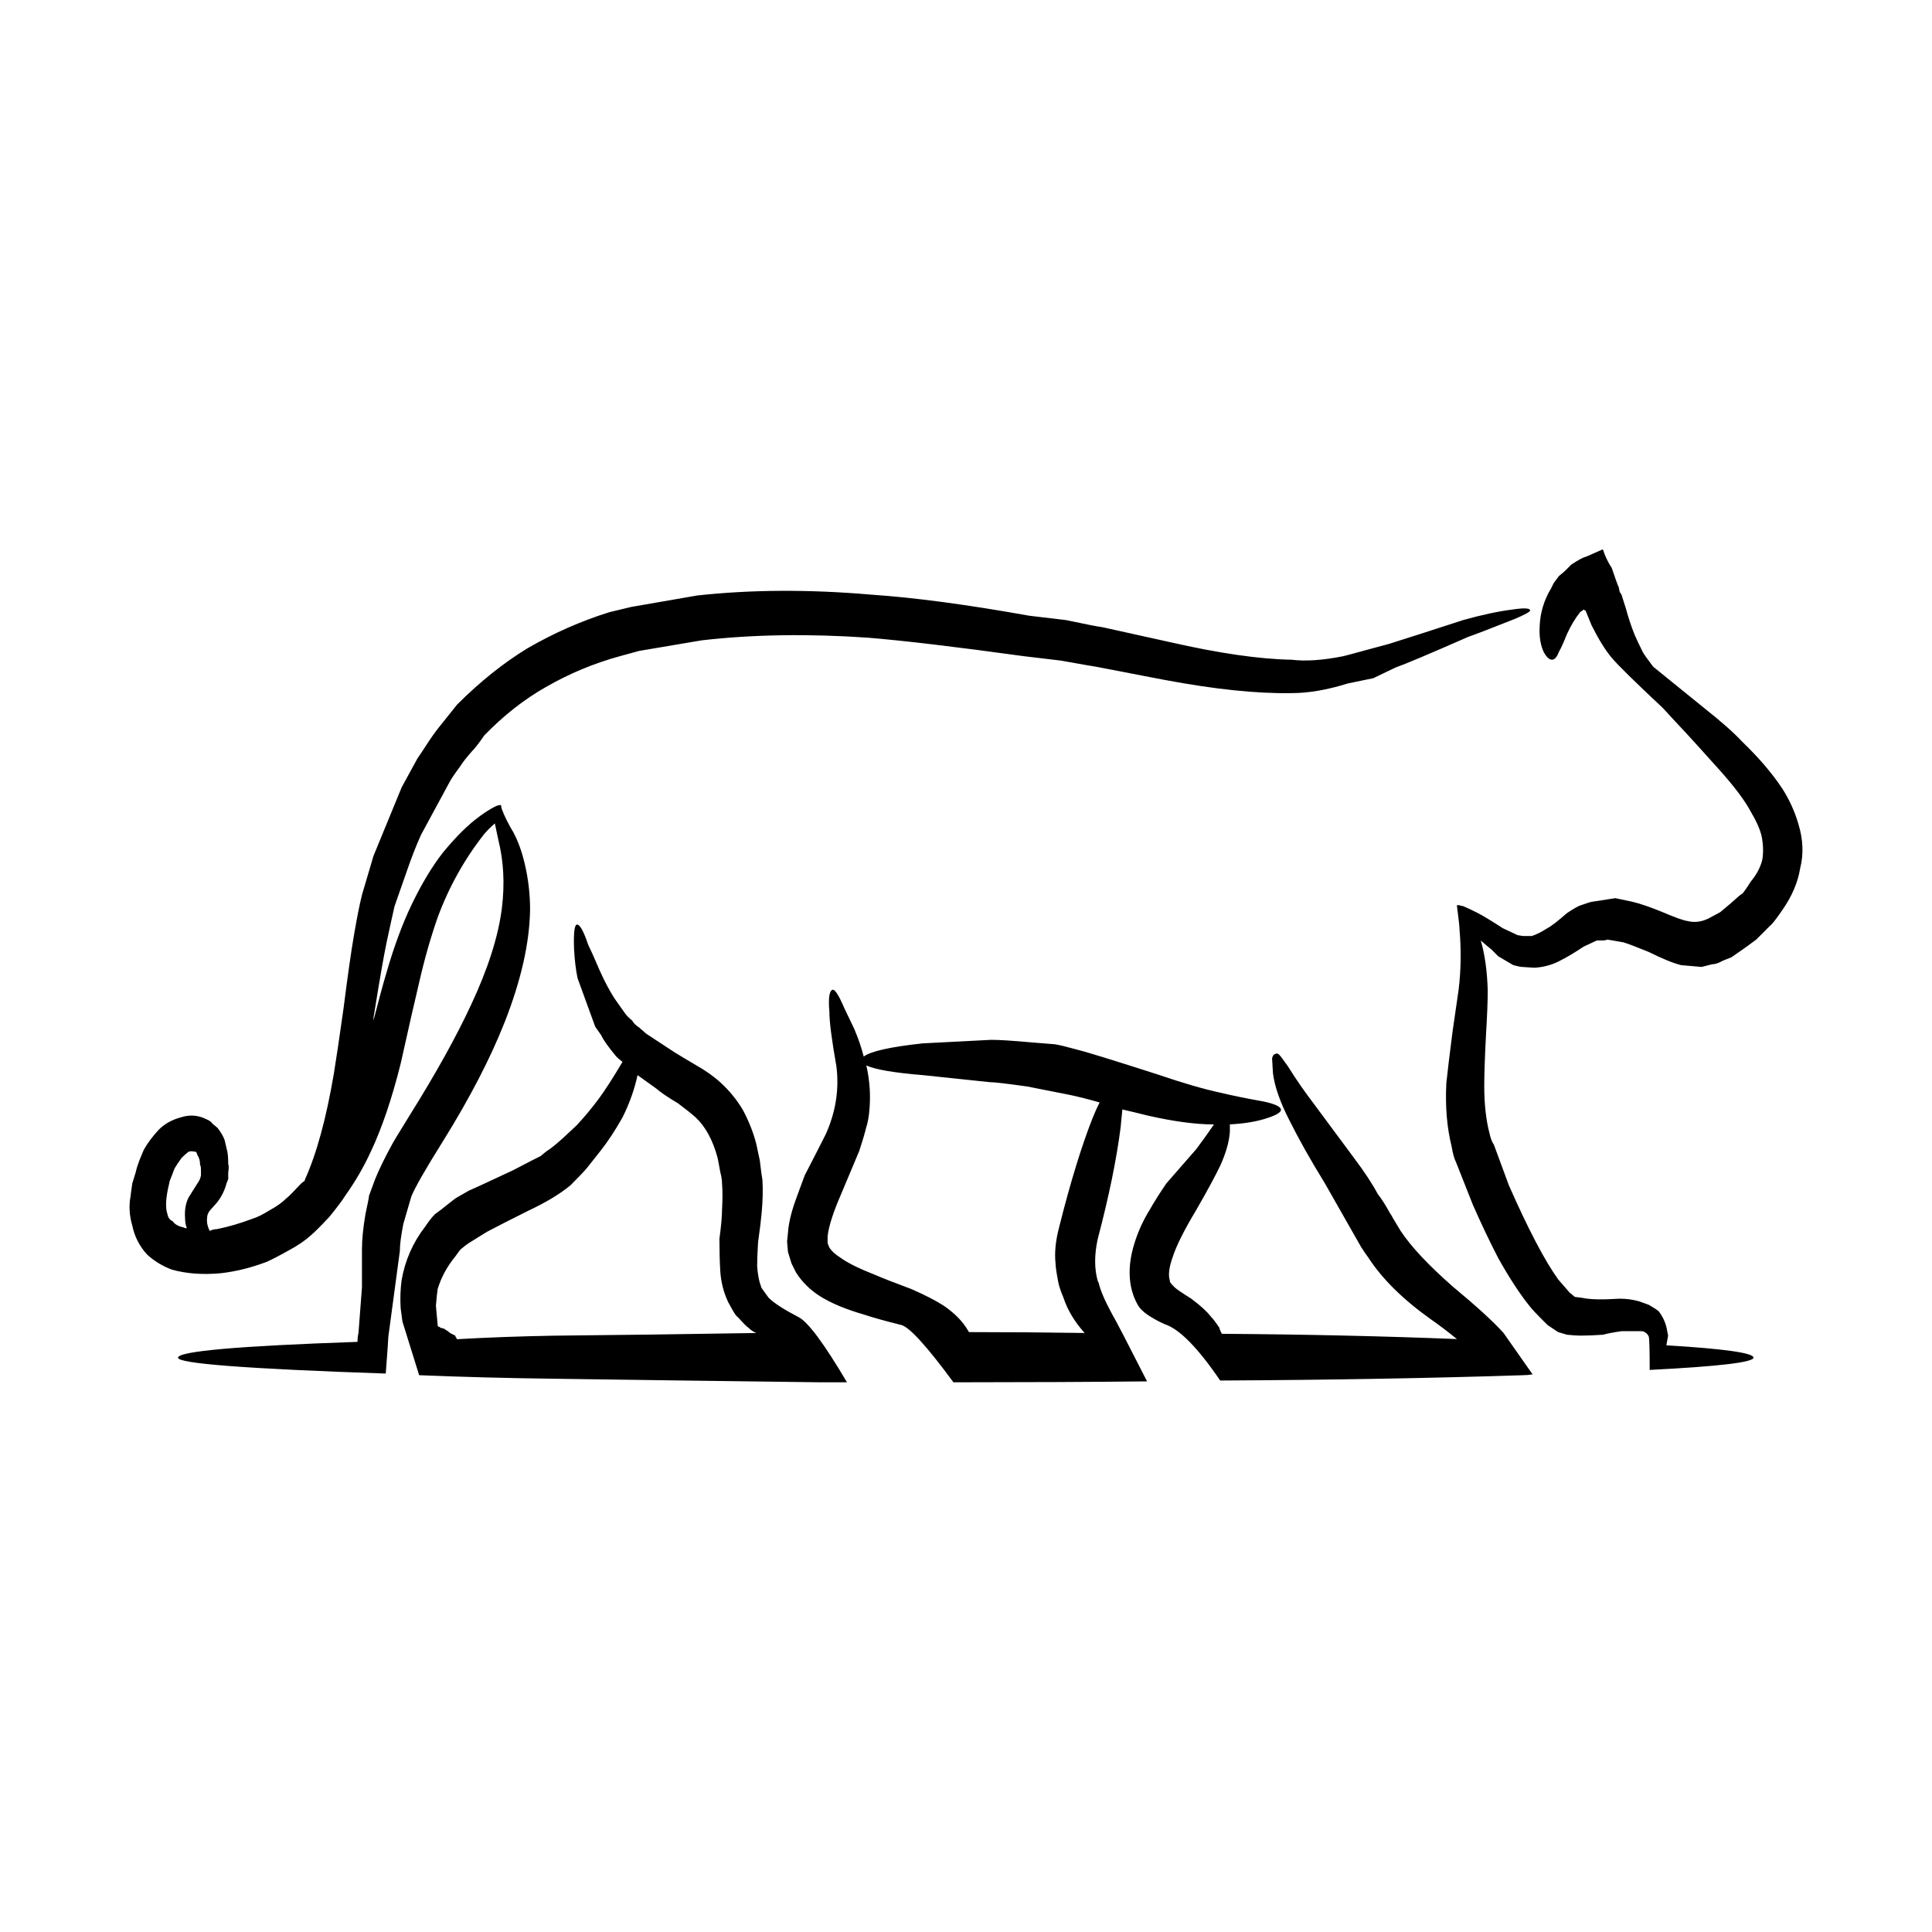 <?xml version="1.0" encoding="UTF-8"?>
<!-- Uploaded to: SVG Repo, www.svgrepo.com, Generator: SVG Repo Mixer Tools -->
<svg fill="#000000" width="800px" height="800px" version="1.1" viewBox="144 144 512 512" xmlns="http://www.w3.org/2000/svg">
 <path d="m452.65 324.19-18.184-3.5c-0.156 0-3.266-0.543-9.332-1.629l-9.801-1.164c-18.035-2.492-31.805-4.121-41.289-4.902-15.871-1.09-30.562-0.852-44.074 0.699l-16.57 2.801c-2.324 0.621-4.047 1.094-5.141 1.406-6.828 1.867-13.359 4.586-19.594 8.168-5.758 3.258-11.199 7.535-16.332 12.828-1.387 2.019-2.469 3.414-3.254 4.195-1.387 1.559-2.488 2.957-3.254 4.195-1.406 1.867-2.344 3.266-2.805 4.195l-7.453 13.766c-1.258 2.797-2.508 5.984-3.738 9.559l-3.266 9.336c-0.473 2.016-1.168 5.211-2.106 9.562-0.777 3.727-1.859 9.957-3.254 18.66-0.168 0.777-0.246 1.477-0.246 2.102 1.406-5.445 2.57-9.719 3.5-12.828 2.016-6.996 4.281-13.059 6.762-18.191 2.644-5.445 5.371-9.949 8.176-13.527 2.805-3.426 5.523-6.223 8.156-8.398 2.332-1.867 4.348-3.188 6.062-3.969 0.473-0.156 0.867-0.227 1.168-0.227 0 0.312 0.082 0.699 0.227 1.164 0.785 2.019 1.789 4.039 3.031 6.066 1.25 2.332 2.262 5.129 3.031 8.395 0.945 4.047 1.406 8.086 1.406 12.133-0.145 8.863-2.414 18.816-6.762 29.859-3.738 9.48-9.168 19.977-16.324 31.488-4.684 7.461-7.465 12.359-8.402 14.695l-2.106 7.231c-0.609 3.113-0.926 5.527-0.926 7.234-0.156 1.082-0.316 2.254-0.473 3.496l-2.57 19.125c0 0.469-0.227 3.734-0.691 9.793-36.703-1.246-55.047-2.644-55.047-4.195 0-1.715 15.852-3.113 47.566-4.203 0-0.926 0.09-1.707 0.258-2.332l0.918-12.125v-1.863-8.168c0-2.637 0.309-5.754 0.926-9.332 0.641-2.953 0.945-4.59 0.945-4.902l1.633-4.43c1.082-2.641 2.57-5.68 4.43-9.094 0.316-0.625 1.867-3.195 4.664-7.703 6.996-11.195 12.438-20.992 16.332-29.391 4.508-9.637 7.234-18.188 8.156-25.652 0.785-6.375 0.465-12.363-0.926-17.961-0.473-2.176-0.777-3.652-0.938-4.43-1.094 0.926-2.023 1.867-2.816 2.797-5.266 6.691-9.387 14.078-12.359 22.156-1.848 5.289-3.492 11.043-4.902 17.262-1.074 4.516-2.715 11.656-4.891 21.457-2.332 9.336-4.977 17.105-7.918 23.328-1.867 4.047-4.121 7.93-6.769 11.656-0.777 1.25-2.176 3.113-4.203 5.602-2.332 2.488-3.965 4.121-4.902 4.898-1.547 1.402-3.492 2.719-5.824 3.969-2.188 1.238-4.121 2.246-5.824 3.031-4.047 1.551-8.086 2.559-12.141 3.031-4.801 0.453-9.156 0.141-13.043-0.945-2.481-0.934-4.664-2.254-6.535-3.965-2.016-2.176-3.344-4.746-3.953-7.699-0.777-2.641-0.938-5.211-0.473-7.691 0-0.152 0.156-1.32 0.473-3.5l0.926-3.027c0.156-0.781 0.473-1.793 0.938-3.031l1.16-2.801c0.938-1.715 2.273-3.5 3.977-5.359 1.559-1.559 3.492-2.644 5.824-3.269 2.332-0.77 4.586-0.625 6.762 0.469 0.785 0.309 1.328 0.699 1.641 1.168l1.387 1.168c0.938 1.238 1.559 2.328 1.867 3.258l0.711 3.031c0.145 0.781 0.227 1.867 0.227 3.269 0.168 0.309 0.168 1.082 0 2.328v1.633l-0.453 1.164c-0.484 1.867-1.34 3.578-2.57 5.133l-1.879 2.102c-0.465 0.625-0.691 1.246-0.691 1.863-0.156 1.09 0.07 2.258 0.691 3.496 0.621-0.309 1.25-0.465 1.879-0.465 3.109-0.621 6.277-1.559 9.551-2.801 1.094-0.312 2.637-1.082 4.656-2.332 1.723-0.926 3.117-1.945 4.211-3.027 0.465-0.312 1.785-1.633 3.965-3.969 0.156-0.152 0.465-0.387 0.926-0.695l0.004-0.242c3.117-6.84 5.68-16.246 7.715-28.223 0.609-3.727 1.465-9.488 2.559-17.262 1.082-8.551 2.016-15.086 2.797-19.594 0.777-4.508 1.465-8.004 2.098-10.496l3.031-10.262 7.477-18.191 4.203-7.699c0.137-0.152 1.23-1.785 3.254-4.891 0.945-1.406 2.086-2.957 3.5-4.664 0.766-0.938 2.004-2.488 3.719-4.66 6.07-6.066 12.289-11.043 18.668-14.934 7.008-4.047 14.227-7.227 21.688-9.559 1.238-0.316 3.188-0.777 5.836-1.402l17.488-3.031c14.316-1.559 29.617-1.633 45.941-0.227 11.512 0.77 25.523 2.641 41.996 5.594l9.801 1.164c5.141 1.09 8.312 1.715 9.551 1.867l17.957 3.969c12.914 2.949 23.645 4.508 32.188 4.66 3.75 0.465 8.324 0.152 13.766-0.934 1.25-0.312 3.266-0.855 6.07-1.633l6.062-1.637c4.977-1.559 11.504-3.656 19.594-6.297 4.969-1.391 9.332-2.328 13.07-2.797 3.098-0.465 4.664-0.387 4.664 0.23 0.145 0.312-1.25 1.09-4.203 2.332-6.68 2.641-10.715 4.195-12.133 4.664-10.262 4.508-16.707 7.231-19.367 8.168l-5.824 2.801c-2.941 0.621-5.203 1.09-6.762 1.395-5.453 1.707-10.418 2.562-14.938 2.562-9.156 0.156-20.359-1.008-33.582-3.5zm120.36-24.492 0.227 1.168 0.473 0.707 1.18 3.723c0.621 2.332 1.395 4.672 2.332 6.996 0.621 1.395 1.32 2.883 2.098 4.434 0.316 0.625 1.25 1.945 2.797 3.965l13.531 10.965c4.508 3.57 7.856 6.531 10.016 8.863 4.523 4.352 8.098 8.555 10.746 12.594 1.867 2.953 3.266 6.062 4.203 9.332 1.238 4.039 1.395 7.93 0.453 11.656-0.609 3.734-2.168 7.391-4.656 10.969-1.703 2.488-2.797 3.883-3.266 4.203-0.766 0.77-2.016 2.016-3.727 3.727-1.859 1.402-3.273 2.414-4.203 3.039-1.082 0.777-1.859 1.32-2.332 1.629l-2.332 0.938c-1.094 0.625-2.023 0.934-2.805 0.934l-2.797 0.707-5.359-0.465c-2.023-0.473-4.902-1.637-8.641-3.5-3.414-1.395-5.668-2.254-6.762-2.562l-4.199-0.723c-0.324 0.156-0.777 0.23-1.406 0.23h-1.387l-3.512 1.637c-2.332 1.551-4.273 2.719-5.824 3.5-2.176 1.238-4.586 1.941-7.234 2.098l-3.5-0.23c-0.156 0-0.539-0.082-1.16-0.238l-0.926-0.227-3.977-2.336-1.867-1.863c-0.609-0.465-1.547-1.238-2.785-2.332 1.074 3.578 1.703 8.004 1.859 13.297 0 2.641-0.156 6.609-0.473 11.895-0.316 6.062-0.453 10.496-0.453 13.301 0 4.812 0.453 9.02 1.387 12.594 0.316 1.402 0.699 2.41 1.168 3.031l3.953 10.73c5.141 11.656 9.496 19.977 13.07 24.953l3.031 3.496 1.395 1.164 1.879 0.23c2.016 0.465 5.356 0.543 10.004 0.238 1.734 0 3.438 0.223 5.144 0.695l2.559 0.926c1.102 0.629 1.961 1.168 2.57 1.637 1.238 1.562 2.023 3.344 2.332 5.367l0.227 1.168-0.453 2.562c15.402 0.926 23.086 2.023 23.086 3.266 0 1.238-9.168 2.332-27.512 3.258 0-5.441-0.09-8.395-0.246-8.863-0.309-0.625-0.691-1.012-1.16-1.168 0-0.152-0.316-0.23-0.926-0.23h-1.406-3.738c-2.168 0.312-3.797 0.621-4.891 0.934-2.176 0.156-4.191 0.238-6.062 0.238-0.785 0-1.941-0.082-3.492-0.238l-2.344-0.699-2.797-1.867-2.098-2.102c-1.082-1.09-1.961-2.023-2.57-2.801-2.637-3.258-5.441-7.543-8.402-12.828-2.332-4.508-4.586-9.25-6.762-14.227l-4.43-11.195c-0.473-0.934-0.855-2.328-1.168-4.195-1.238-4.973-1.715-10.574-1.395-16.793 0.316-2.957 0.855-7.465 1.633-13.531l1.621-11.195c0.629-5.129 0.711-10.422 0.246-15.855 0-0.781-0.246-2.957-0.711-6.531h0.246 0.465c0.309 0.152 0.609 0.23 0.926 0.23 1.094 0.465 2.254 1.008 3.5 1.633 1.559 0.777 3.883 2.176 6.996 4.203l3.965 1.863 1.395 0.23h2.324c1.102-0.312 2.5-1.008 4.211-2.098 0.938-0.469 2.637-1.789 5.141-3.969 1.867-1.246 3.109-1.945 3.727-2.098l2.086-0.707c0.473-0.156 1.34-0.309 2.578-0.469l4.43-0.695 4.43 0.934c2.023 0.465 4.742 1.395 8.168 2.797 3.266 1.402 5.453 2.176 6.535 2.332 1.867 0.469 3.727 0.23 5.598-0.699l3.043-1.633 2.785-2.332c1.715-1.562 2.727-2.414 3.023-2.562 0.168 0 0.953-1.094 2.344-3.269 1.559-1.863 2.57-3.809 3.043-5.836 0.309-2.016 0.227-4.117-0.227-6.293-0.473-1.867-1.406-3.965-2.816-6.301-1.547-2.953-4.359-6.68-8.395-11.195-4.047-4.508-6.996-7.773-8.867-9.793-2.332-2.488-4.359-4.664-6.062-6.531-7.457-6.996-11.977-11.43-13.531-13.297-1.715-2.019-3.492-4.898-5.359-8.629l-1.621-3.965h-0.246l-0.238-0.23-0.238 0.23-0.691 0.465c-1.238 1.559-2.418 3.496-3.492 5.828-0.938 2.332-1.641 3.891-2.117 4.664-0.453 1.246-1.004 1.945-1.621 2.102-0.777 0.152-1.547-0.469-2.344-1.867-0.926-1.867-1.309-4.195-1.152-6.992 0.145-3.578 1.152-6.922 3.031-10.031l0.691-1.402 1.395-1.867c0.945-0.77 1.484-1.238 1.641-1.395l1.633-1.637c1.867-1.238 3.188-1.941 3.953-2.102l4.203-1.859h0.238c0.473 1.551 1.238 3.188 2.332 4.898 0.941 2.812 1.562 4.523 1.871 5.148zm-68.344 174.7-9.551-16.793c-3.738-6.062-6.848-11.582-9.332-16.559-2.488-4.828-3.977-9.02-4.43-12.594l-0.238-3.973c0.168-0.777 0.473-1.16 0.926-1.16 0.324-0.312 0.797-0.082 1.406 0.699l1.867 2.562c2.016 3.266 4.281 6.535 6.769 9.801l10.727 14.465c2.797 3.727 4.902 6.918 6.297 9.559 1.094 1.395 2.168 3.102 3.273 5.133l0.465 0.695 0.227 0.469 2.106 3.496c2.785 4.195 7.379 9.098 13.754 14.695 6.379 5.289 10.883 9.41 13.531 12.363 0.309 0.469 2.871 4.121 7.691 10.969-0.926 0.152-1.859 0.227-2.816 0.227-23.785 0.777-50.453 1.246-79.98 1.402-5.926-8.711-10.82-13.684-14.711-14.93-3.727-1.715-6.062-3.352-6.996-4.898-1.094-1.863-1.789-3.891-2.098-6.066-0.465-3.266-0.09-6.84 1.168-10.73 0.926-2.953 2.242-5.828 3.965-8.629 1.23-2.18 2.727-4.508 4.418-6.996l7.941-9.098c1.848-2.488 3.414-4.66 4.664-6.523-4.832 0-10.645-0.781-17.496-2.336-2.481-0.621-4.75-1.164-6.769-1.629-0.145 1.395-0.309 2.953-0.453 4.66-1.094 8.555-3.117 18.43-6.07 29.617-0.926 4.203-0.926 7.934 0 11.199l0.238 0.465c0.465 2.019 1.633 4.742 3.492 8.16 1.094 1.867 4.203 7.859 9.332 17.957-15.391 0.16-31.488 0.238-48.273 0.238h-3.043c-6.988-9.488-11.574-14.539-13.754-15.164-4.359-1.082-7.691-2.019-10.027-2.801-4.832-1.402-8.711-3.027-11.656-4.891-2.656-1.715-4.742-3.809-6.309-6.297l-1.16-2.332-0.938-3.039-0.238-2.797 0.238-2.328c0.156-2.336 0.777-5.055 1.859-8.168 0.797-2.18 1.633-4.508 2.57-6.996 2.644-5.133 4.516-8.785 5.606-10.969 2.637-5.898 3.562-11.895 2.797-17.961-1.238-6.996-1.859-11.812-1.859-14.461-0.324-3.734 0-5.68 0.926-5.836 0.621 0 1.641 1.633 3.031 4.898l2.57 5.359c1.082 2.492 1.941 4.977 2.57 7.465 1.848-1.402 7.082-2.57 15.637-3.496l18.184-0.938c2.168 0 5.824 0.238 10.965 0.707l5.824 0.465c1.102 0.156 3.043 0.629 5.836 1.395 2.016 0.469 9.105 2.644 21.227 6.535 6.836 2.332 12.438 3.961 16.809 4.898 3.266 0.777 7.062 1.559 11.426 2.332 2.953 0.621 4.508 1.32 4.656 2.102 0.156 0.777-1.32 1.629-4.43 2.562-2.644 0.777-5.68 1.246-9.094 1.402v1.867c-0.156 2.641-1.012 5.672-2.559 9.094-1.27 2.644-3.356 6.531-6.309 11.656-3.266 5.445-5.371 9.648-6.297 12.594-0.785 2.176-1.094 3.965-0.926 5.371 0.137 0.621 0.215 1.008 0.215 1.164 0.156 0.309 0.559 0.777 1.18 1.395 0.453 0.465 1.93 1.473 4.43 3.039 2.488 1.863 4.191 3.41 5.129 4.66 0.621 0.625 1.395 1.633 2.332 3.031 0.156 0.629 0.395 1.164 0.699 1.637 22.238 0.156 43 0.621 62.277 1.395-2.481-2.019-4.75-3.734-6.762-5.133-7.457-5.285-13.07-10.809-16.785-16.559-0.797-1.07-1.406-1.996-1.891-2.777zm-88.391-42.457c-5.453-0.77-8.785-1.164-10.047-1.164l-17.703-1.863c-7.637-0.625-12.605-1.477-14.938-2.562 0.777 3.414 1.082 6.766 0.926 10.031 0 0.469-0.07 1.395-0.215 2.797-0.168 1.402-0.402 2.57-0.711 3.496-0.465 1.863-1.094 3.961-1.859 6.297-1.102 2.644-2.727 6.535-4.902 11.664-2.023 4.664-3.199 8.316-3.5 10.965v1.867l0.473 1.168c0.621 0.934 1.547 1.785 2.785 2.562 1.879 1.402 4.988 2.953 9.34 4.664 2.188 0.934 5.359 2.176 9.562 3.734 3.57 1.559 6.445 3.031 8.629 4.434 2.953 2.019 5.129 4.277 6.535 6.762 0 0.156 0.145 0.23 0.453 0.23 10.43 0 20.547 0.082 30.336 0.23-2.644-2.949-4.523-6.055-5.598-9.324-0.777-1.863-1.238-3.258-1.395-4.195-0.473-2.488-0.711-4.121-0.711-4.902-0.309-2.797 0-5.992 0.938-9.562 2.961-11.812 5.914-21.457 8.855-28.918 0.621-1.559 1.258-2.957 1.879-4.195-3.273-0.934-6.07-1.633-8.414-2.102zm-119.43-42.91c0.777-0.156 1.789 1.633 3.043 5.367 0.629 1.25 1.633 3.496 3.031 6.766 1.238 2.797 2.559 5.285 3.953 7.461l2.805 3.965c0.473 0.621 1.082 1.246 1.859 1.863 0.324 0.621 0.938 1.246 1.867 1.867 0.156 0.156 0.777 0.699 1.867 1.629l7.457 4.898c1.25 0.777 3.188 1.945 5.836 3.5 2.488 1.402 4.664 2.953 6.523 4.664 2.344 2.176 4.293 4.586 5.836 7.231 1.559 2.953 2.727 5.906 3.492 8.867l0.945 4.43c0.309 2.641 0.539 4.352 0.691 5.129 0.168 2.644 0.09 5.598-0.215 8.867-0.168 1.863-0.473 4.43-0.945 7.691-0.145 2.641-0.238 4.742-0.238 6.297 0.156 2.176 0.473 3.883 0.938 5.133l0.246 0.695 1.859 2.57c1.395 1.402 4.047 3.102 7.93 5.129 2.488 1.25 6.762 6.996 12.832 17.266h-7.477c-25.18-0.316-48.594-0.625-70.191-0.938-12.449-0.16-24.344-0.469-35.711-0.938l-4.43-14.227-0.465-3.496c-0.156-2.488-0.082-4.977 0.246-7.461 0.926-5.289 3.023-10.031 6.277-14.227 0.945-1.406 1.789-2.492 2.57-3.269 1.102-0.777 2.117-1.551 3.047-2.328 1.547-1.25 2.481-1.945 2.785-2.102l3.273-1.867c0.465-0.156 4.359-1.945 11.652-5.367l4.914-2.559c0.621-0.312 1.387-0.695 2.324-1.164 1.094-0.934 1.797-1.477 2.098-1.633 0.938-0.625 2.254-1.715 3.965-3.266l3.5-3.266c2.023-2.176 3.977-4.508 5.824-6.996 1.715-2.332 3.828-5.602 6.309-9.801-0.777-0.625-1.32-1.09-1.633-1.402-2.188-2.641-3.5-4.508-3.965-5.598l-1.633-2.336-4.664-12.82c-0.473-2.18-0.766-4.742-0.938-7.703-0.156-4.191 0.098-6.371 0.707-6.523zm16.113 39.887c-0.797 3.727-2.117 7.461-3.977 11.195-2.023 3.578-3.965 6.523-5.836 8.863l-3.5 4.43c-0.609 0.777-2.098 2.332-4.418 4.672-2.805 2.328-6.543 4.578-11.199 6.762-4.977 2.488-8.629 4.352-10.973 5.598l-4.891 3.031c-0.465 0.316-1.168 0.855-2.106 1.633-0.145 0.152-0.621 0.777-1.395 1.867-2.168 2.644-3.738 5.523-4.676 8.629-0.145 0.938-0.309 2.414-0.465 4.434l0.465 5.129c0 0.316 0.168 0.469 0.473 0.469l0.246 0.23 0.926 0.238c0.777 0.465 1.328 0.855 1.633 1.16 0.621 0.316 1.074 0.551 1.395 0.707 0 0.152 0.156 0.465 0.465 0.934 8.246-0.469 16.809-0.777 25.676-0.934 16.785-0.156 34.668-0.395 53.629-0.707-0.766-0.309-1.477-0.77-2.074-1.395-0.492-0.312-1.414-1.246-2.805-2.801-0.324-0.152-0.785-0.77-1.395-1.859l-1.168-2.102c-1.25-2.641-1.949-5.441-2.117-8.398-0.145-2.488-0.215-5.289-0.215-8.398 0.453-3.414 0.691-5.984 0.691-7.699 0.156-2.801 0.156-5.129 0-6.996 0-0.777-0.145-1.789-0.473-3.027-0.297-1.715-0.539-2.953-0.699-3.727-1.25-4.672-3.18-8.246-5.824-10.734-1.238-1.09-2.797-2.332-4.664-3.727-2.637-1.562-4.586-2.883-5.836-3.965zm-117.57 20.289c-0.309-0.156-0.777-0.156-1.406 0-0.598 0.469-1.23 1.008-1.848 1.637-0.785 1.082-1.406 2.016-1.867 2.793l-0.711 1.867c-0.465 1.082-0.711 1.789-0.711 2.098-0.918 3.734-1.082 6.453-0.465 8.168 0.168 0.934 0.629 1.559 1.395 1.863 0.484 0.781 1.414 1.324 2.805 1.633 0.316 0.156 0.629 0.238 0.945 0.238-0.316-0.781-0.484-1.715-0.484-2.801-0.145-2.019 0.168-3.809 0.938-5.359 0.473-0.781 1.25-2.019 2.344-3.734 0.473-0.625 0.777-1.32 0.938-2.098v-1.164c0-0.938-0.07-1.48-0.238-1.637 0-1.082-0.227-1.945-0.699-2.562-0.156-0.785-0.469-1.098-0.934-0.941z" fill-rule="evenodd"/>
</svg>